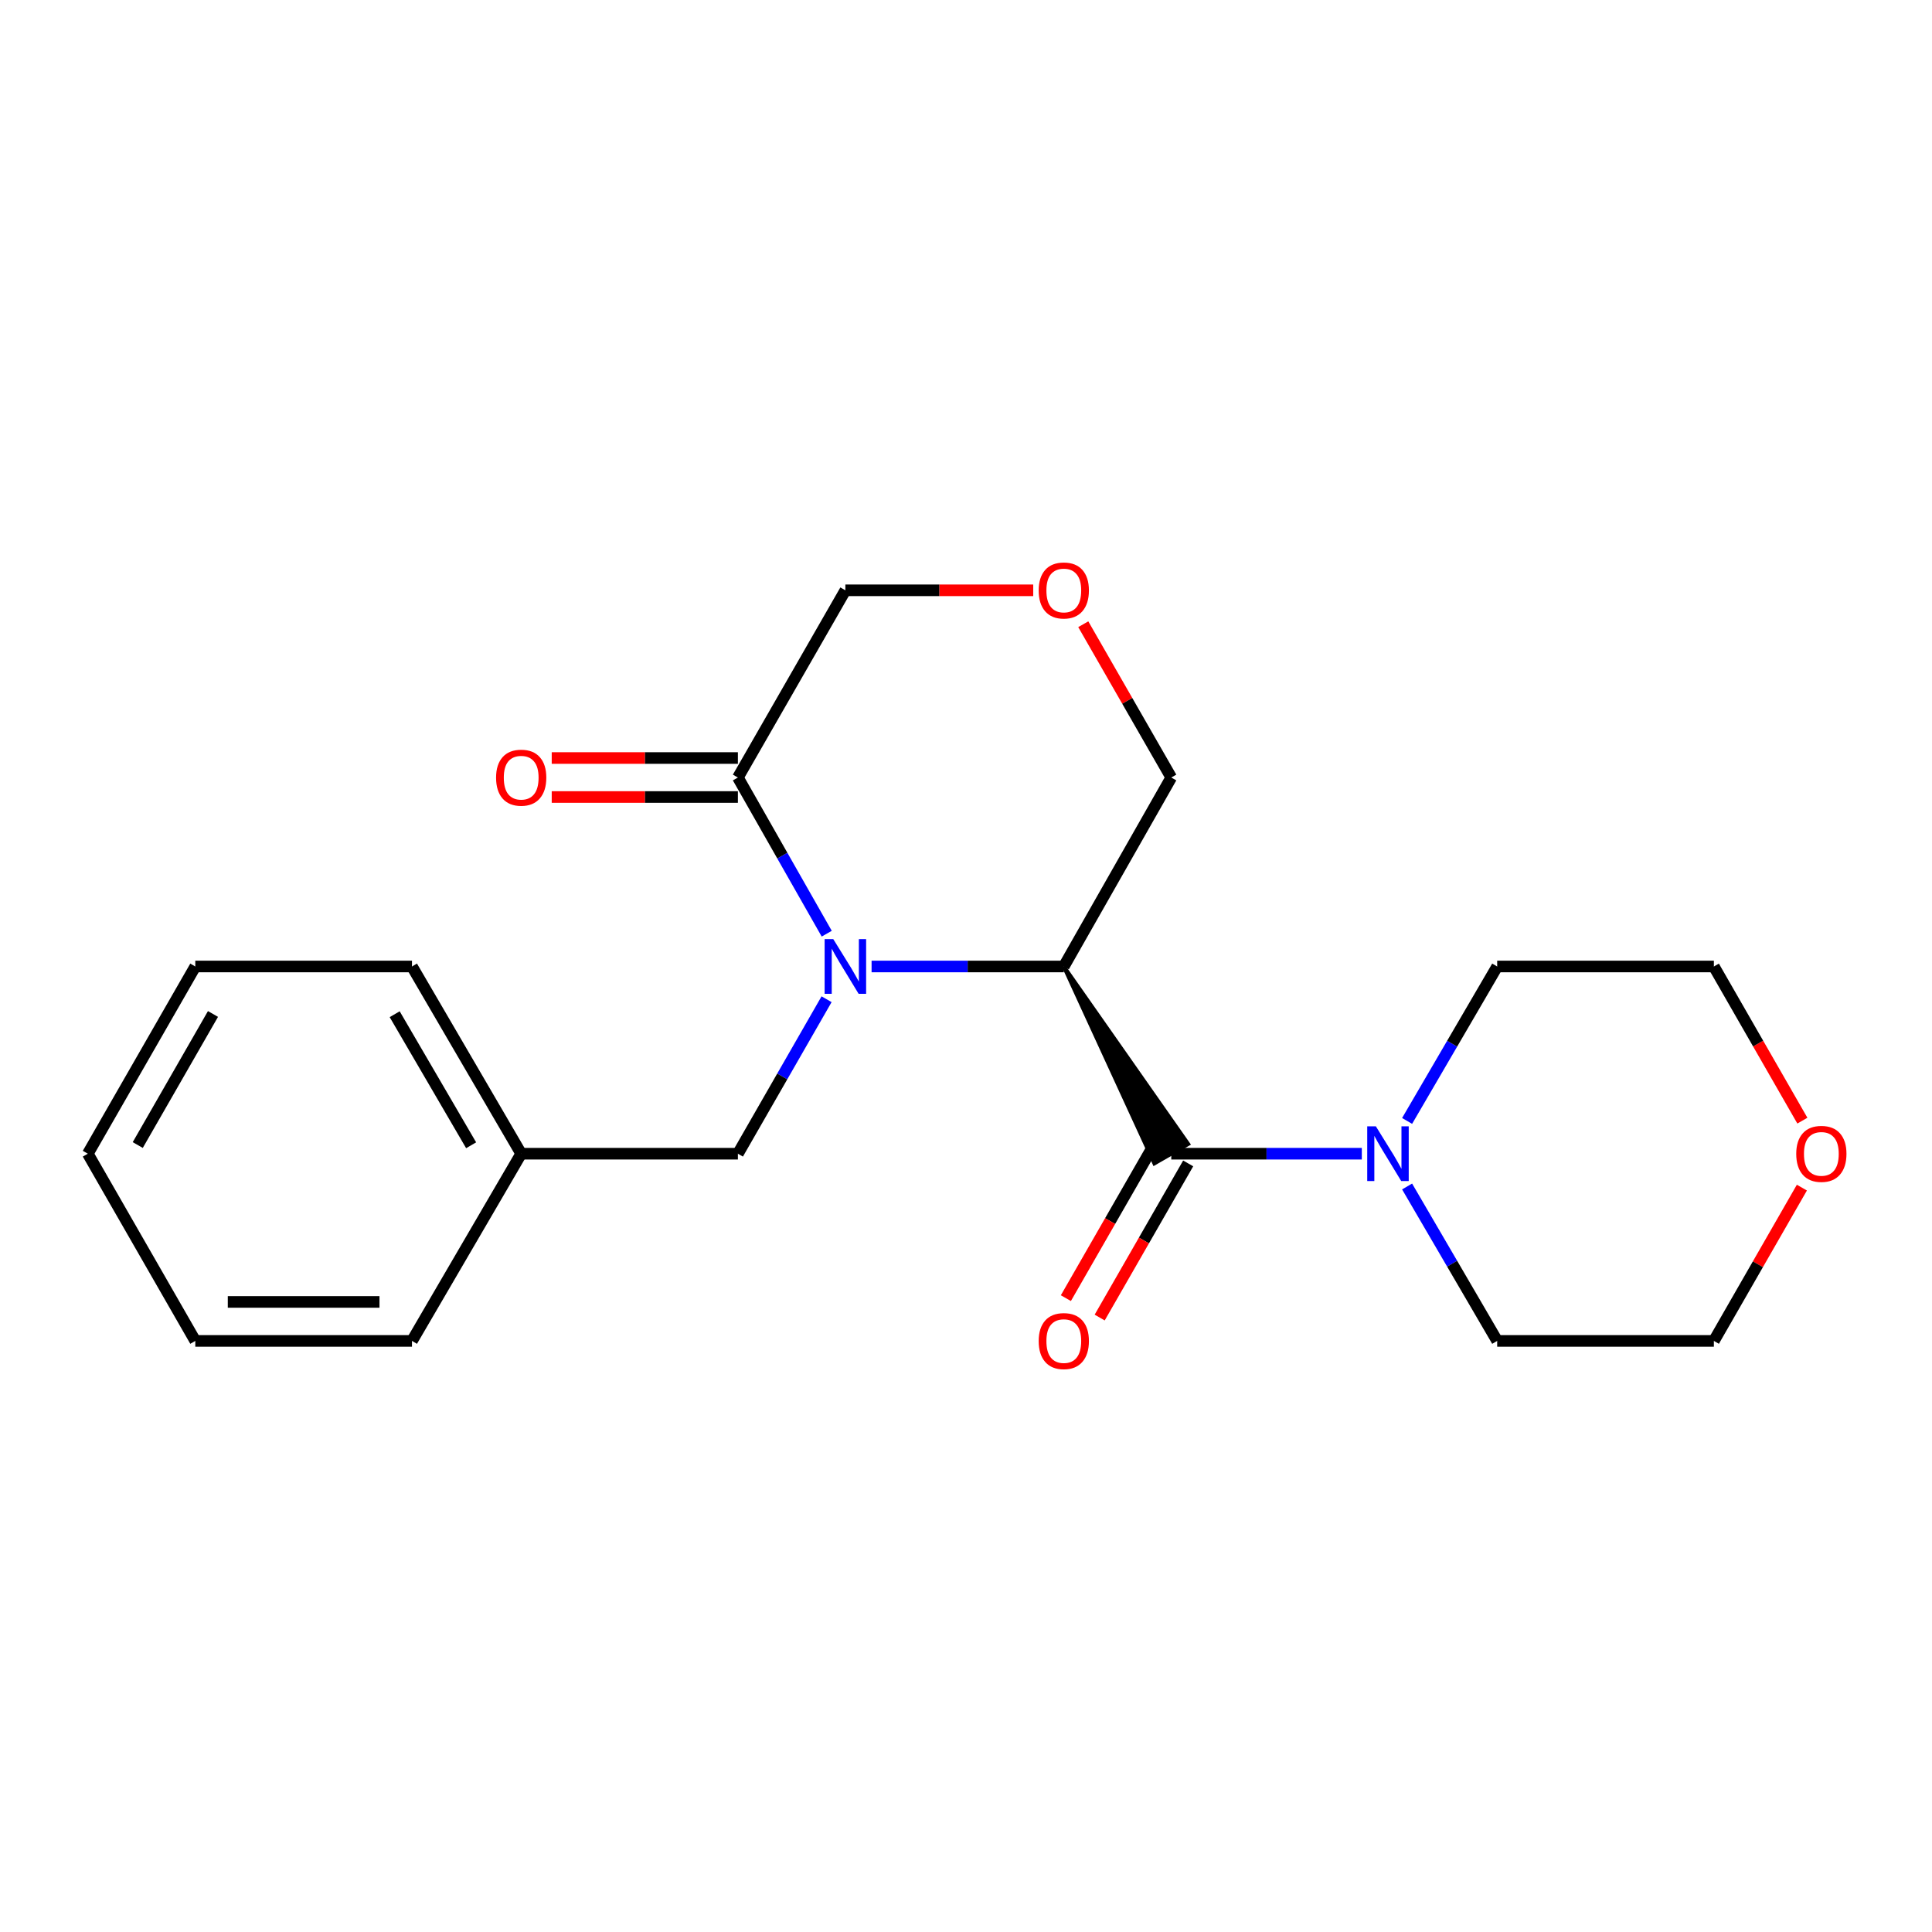 <?xml version='1.0' encoding='iso-8859-1'?>
<svg version='1.1' baseProfile='full'
              xmlns='http://www.w3.org/2000/svg'
                      xmlns:rdkit='http://www.rdkit.org/xml'
                      xmlns:xlink='http://www.w3.org/1999/xlink'
                  xml:space='preserve'
width='1000px' height='1000px' viewBox='0 0 1000 1000'>
<!-- END OF HEADER -->
<rect style='opacity:1.0;fill:#FFFFFF;stroke:none' width='1000' height='1000' x='0' y='0'> </rect>
<path class='bond-0' d='M 451.132,500.248 L 500.875,500.248' style='fill:none;fill-rule:evenodd;stroke:#0000FF;stroke-width:6px;stroke-linecap:butt;stroke-linejoin:miter;stroke-opacity:1' />
<path class='bond-0' d='M 500.875,500.248 L 550.619,500.248' style='fill:none;fill-rule:evenodd;stroke:#000000;stroke-width:6px;stroke-linecap:butt;stroke-linejoin:miter;stroke-opacity:1' />
<path class='bond-1' d='M 427.911,483.275 L 404.923,442.859' style='fill:none;fill-rule:evenodd;stroke:#0000FF;stroke-width:6px;stroke-linecap:butt;stroke-linejoin:miter;stroke-opacity:1' />
<path class='bond-1' d='M 404.923,442.859 L 381.935,402.442' style='fill:none;fill-rule:evenodd;stroke:#000000;stroke-width:6px;stroke-linecap:butt;stroke-linejoin:miter;stroke-opacity:1' />
<path class='bond-2' d='M 427.833,517.202 L 404.884,557.18' style='fill:none;fill-rule:evenodd;stroke:#0000FF;stroke-width:6px;stroke-linecap:butt;stroke-linejoin:miter;stroke-opacity:1' />
<path class='bond-2' d='M 404.884,557.18 L 381.935,597.158' style='fill:none;fill-rule:evenodd;stroke:#000000;stroke-width:6px;stroke-linecap:butt;stroke-linejoin:miter;stroke-opacity:1' />
<path class='bond-3' d='M 550.619,500.248 L 597.498,602.181 L 614.999,592.135 Z' style='fill:#000000;fill-rule:evenodd;fill-opacity:1;stroke:#000000;stroke-width:2px;stroke-linecap:butt;stroke-linejoin:miter;stroke-opacity:1;' />
<path class='bond-4' d='M 550.619,500.248 L 606.248,402.442' style='fill:none;fill-rule:evenodd;stroke:#000000;stroke-width:6px;stroke-linecap:butt;stroke-linejoin:miter;stroke-opacity:1' />
<path class='bond-5' d='M 606.248,597.158 L 655.56,597.158' style='fill:none;fill-rule:evenodd;stroke:#000000;stroke-width:6px;stroke-linecap:butt;stroke-linejoin:miter;stroke-opacity:1' />
<path class='bond-5' d='M 655.56,597.158 L 704.872,597.158' style='fill:none;fill-rule:evenodd;stroke:#0000FF;stroke-width:6px;stroke-linecap:butt;stroke-linejoin:miter;stroke-opacity:1' />
<path class='bond-6' d='M 597.498,592.134 L 574.595,632.027' style='fill:none;fill-rule:evenodd;stroke:#000000;stroke-width:6px;stroke-linecap:butt;stroke-linejoin:miter;stroke-opacity:1' />
<path class='bond-6' d='M 574.595,632.027 L 551.693,671.919' style='fill:none;fill-rule:evenodd;stroke:#FF0000;stroke-width:6px;stroke-linecap:butt;stroke-linejoin:miter;stroke-opacity:1' />
<path class='bond-6' d='M 614.999,602.182 L 592.096,642.074' style='fill:none;fill-rule:evenodd;stroke:#000000;stroke-width:6px;stroke-linecap:butt;stroke-linejoin:miter;stroke-opacity:1' />
<path class='bond-6' d='M 592.096,642.074 L 569.194,681.966' style='fill:none;fill-rule:evenodd;stroke:#FF0000;stroke-width:6px;stroke-linecap:butt;stroke-linejoin:miter;stroke-opacity:1' />
<path class='bond-7' d='M 381.935,392.352 L 333.754,392.352' style='fill:none;fill-rule:evenodd;stroke:#000000;stroke-width:6px;stroke-linecap:butt;stroke-linejoin:miter;stroke-opacity:1' />
<path class='bond-7' d='M 333.754,392.352 L 285.572,392.352' style='fill:none;fill-rule:evenodd;stroke:#FF0000;stroke-width:6px;stroke-linecap:butt;stroke-linejoin:miter;stroke-opacity:1' />
<path class='bond-7' d='M 381.935,412.532 L 333.754,412.532' style='fill:none;fill-rule:evenodd;stroke:#000000;stroke-width:6px;stroke-linecap:butt;stroke-linejoin:miter;stroke-opacity:1' />
<path class='bond-7' d='M 333.754,412.532 L 285.572,412.532' style='fill:none;fill-rule:evenodd;stroke:#FF0000;stroke-width:6px;stroke-linecap:butt;stroke-linejoin:miter;stroke-opacity:1' />
<path class='bond-8' d='M 381.935,402.442 L 437.565,305.544' style='fill:none;fill-rule:evenodd;stroke:#000000;stroke-width:6px;stroke-linecap:butt;stroke-linejoin:miter;stroke-opacity:1' />
<path class='bond-9' d='M 728.312,580.193 L 751.627,540.221' style='fill:none;fill-rule:evenodd;stroke:#0000FF;stroke-width:6px;stroke-linecap:butt;stroke-linejoin:miter;stroke-opacity:1' />
<path class='bond-9' d='M 751.627,540.221 L 774.943,500.248' style='fill:none;fill-rule:evenodd;stroke:#000000;stroke-width:6px;stroke-linecap:butt;stroke-linejoin:miter;stroke-opacity:1' />
<path class='bond-10' d='M 728.313,614.122 L 751.628,654.089' style='fill:none;fill-rule:evenodd;stroke:#0000FF;stroke-width:6px;stroke-linecap:butt;stroke-linejoin:miter;stroke-opacity:1' />
<path class='bond-10' d='M 751.628,654.089 L 774.943,694.056' style='fill:none;fill-rule:evenodd;stroke:#000000;stroke-width:6px;stroke-linecap:butt;stroke-linejoin:miter;stroke-opacity:1' />
<path class='bond-11' d='M 381.935,597.158 L 269.768,597.158' style='fill:none;fill-rule:evenodd;stroke:#000000;stroke-width:6px;stroke-linecap:butt;stroke-linejoin:miter;stroke-opacity:1' />
<path class='bond-12' d='M 534.792,305.544 L 486.179,305.544' style='fill:none;fill-rule:evenodd;stroke:#FF0000;stroke-width:6px;stroke-linecap:butt;stroke-linejoin:miter;stroke-opacity:1' />
<path class='bond-12' d='M 486.179,305.544 L 437.565,305.544' style='fill:none;fill-rule:evenodd;stroke:#000000;stroke-width:6px;stroke-linecap:butt;stroke-linejoin:miter;stroke-opacity:1' />
<path class='bond-13' d='M 560.696,323.097 L 583.472,362.77' style='fill:none;fill-rule:evenodd;stroke:#FF0000;stroke-width:6px;stroke-linecap:butt;stroke-linejoin:miter;stroke-opacity:1' />
<path class='bond-13' d='M 583.472,362.77 L 606.248,402.442' style='fill:none;fill-rule:evenodd;stroke:#000000;stroke-width:6px;stroke-linecap:butt;stroke-linejoin:miter;stroke-opacity:1' />
<path class='bond-14' d='M 932.652,614.711 L 909.876,654.384' style='fill:none;fill-rule:evenodd;stroke:#FF0000;stroke-width:6px;stroke-linecap:butt;stroke-linejoin:miter;stroke-opacity:1' />
<path class='bond-14' d='M 909.876,654.384 L 887.099,694.056' style='fill:none;fill-rule:evenodd;stroke:#000000;stroke-width:6px;stroke-linecap:butt;stroke-linejoin:miter;stroke-opacity:1' />
<path class='bond-15' d='M 932.905,580.044 L 910.002,540.146' style='fill:none;fill-rule:evenodd;stroke:#FF0000;stroke-width:6px;stroke-linecap:butt;stroke-linejoin:miter;stroke-opacity:1' />
<path class='bond-15' d='M 910.002,540.146 L 887.099,500.248' style='fill:none;fill-rule:evenodd;stroke:#000000;stroke-width:6px;stroke-linecap:butt;stroke-linejoin:miter;stroke-opacity:1' />
<path class='bond-16' d='M 269.768,597.158 L 213.241,500.248' style='fill:none;fill-rule:evenodd;stroke:#000000;stroke-width:6px;stroke-linecap:butt;stroke-linejoin:miter;stroke-opacity:1' />
<path class='bond-16' d='M 243.857,592.789 L 204.288,524.953' style='fill:none;fill-rule:evenodd;stroke:#000000;stroke-width:6px;stroke-linecap:butt;stroke-linejoin:miter;stroke-opacity:1' />
<path class='bond-17' d='M 269.768,597.158 L 213.241,694.056' style='fill:none;fill-rule:evenodd;stroke:#000000;stroke-width:6px;stroke-linecap:butt;stroke-linejoin:miter;stroke-opacity:1' />
<path class='bond-18' d='M 774.943,500.248 L 887.099,500.248' style='fill:none;fill-rule:evenodd;stroke:#000000;stroke-width:6px;stroke-linecap:butt;stroke-linejoin:miter;stroke-opacity:1' />
<path class='bond-19' d='M 774.943,694.056 L 887.099,694.056' style='fill:none;fill-rule:evenodd;stroke:#000000;stroke-width:6px;stroke-linecap:butt;stroke-linejoin:miter;stroke-opacity:1' />
<path class='bond-20' d='M 213.241,500.248 L 101.084,500.248' style='fill:none;fill-rule:evenodd;stroke:#000000;stroke-width:6px;stroke-linecap:butt;stroke-linejoin:miter;stroke-opacity:1' />
<path class='bond-21' d='M 213.241,694.056 L 101.084,694.056' style='fill:none;fill-rule:evenodd;stroke:#000000;stroke-width:6px;stroke-linecap:butt;stroke-linejoin:miter;stroke-opacity:1' />
<path class='bond-21' d='M 196.417,673.876 L 117.908,673.876' style='fill:none;fill-rule:evenodd;stroke:#000000;stroke-width:6px;stroke-linecap:butt;stroke-linejoin:miter;stroke-opacity:1' />
<path class='bond-22' d='M 101.084,694.056 L 45.455,597.158' style='fill:none;fill-rule:evenodd;stroke:#000000;stroke-width:6px;stroke-linecap:butt;stroke-linejoin:miter;stroke-opacity:1' />
<path class='bond-23' d='M 101.084,500.248 L 45.455,597.158' style='fill:none;fill-rule:evenodd;stroke:#000000;stroke-width:6px;stroke-linecap:butt;stroke-linejoin:miter;stroke-opacity:1' />
<path class='bond-23' d='M 110.241,524.831 L 71.3,592.668' style='fill:none;fill-rule:evenodd;stroke:#000000;stroke-width:6px;stroke-linecap:butt;stroke-linejoin:miter;stroke-opacity:1' />
<path  class='atom-0' d='M 431.305 486.088
L 440.585 501.088
Q 441.505 502.568, 442.985 505.248
Q 444.465 507.928, 444.545 508.088
L 444.545 486.088
L 448.305 486.088
L 448.305 514.408
L 444.425 514.408
L 434.465 498.008
Q 433.305 496.088, 432.065 493.888
Q 430.865 491.688, 430.505 491.008
L 430.505 514.408
L 426.825 514.408
L 426.825 486.088
L 431.305 486.088
' fill='#0000FF'/>
<path  class='atom-4' d='M 712.156 582.998
L 721.436 597.998
Q 722.356 599.478, 723.836 602.158
Q 725.316 604.838, 725.396 604.998
L 725.396 582.998
L 729.156 582.998
L 729.156 611.318
L 725.276 611.318
L 715.316 594.918
Q 714.156 592.998, 712.916 590.798
Q 711.716 588.598, 711.356 587.918
L 711.356 611.318
L 707.676 611.318
L 707.676 582.998
L 712.156 582.998
' fill='#0000FF'/>
<path  class='atom-6' d='M 537.619 694.136
Q 537.619 687.336, 540.979 683.536
Q 544.339 679.736, 550.619 679.736
Q 556.899 679.736, 560.259 683.536
Q 563.619 687.336, 563.619 694.136
Q 563.619 701.016, 560.219 704.936
Q 556.819 708.816, 550.619 708.816
Q 544.379 708.816, 540.979 704.936
Q 537.619 701.056, 537.619 694.136
M 550.619 705.616
Q 554.939 705.616, 557.259 702.736
Q 559.619 699.816, 559.619 694.136
Q 559.619 688.576, 557.259 685.776
Q 554.939 682.936, 550.619 682.936
Q 546.299 682.936, 543.939 685.736
Q 541.619 688.536, 541.619 694.136
Q 541.619 699.856, 543.939 702.736
Q 546.299 705.616, 550.619 705.616
' fill='#FF0000'/>
<path  class='atom-7' d='M 537.619 305.624
Q 537.619 298.824, 540.979 295.024
Q 544.339 291.224, 550.619 291.224
Q 556.899 291.224, 560.259 295.024
Q 563.619 298.824, 563.619 305.624
Q 563.619 312.504, 560.219 316.424
Q 556.819 320.304, 550.619 320.304
Q 544.379 320.304, 540.979 316.424
Q 537.619 312.544, 537.619 305.624
M 550.619 317.104
Q 554.939 317.104, 557.259 314.224
Q 559.619 311.304, 559.619 305.624
Q 559.619 300.064, 557.259 297.264
Q 554.939 294.424, 550.619 294.424
Q 546.299 294.424, 543.939 297.224
Q 541.619 300.024, 541.619 305.624
Q 541.619 311.344, 543.939 314.224
Q 546.299 317.104, 550.619 317.104
' fill='#FF0000'/>
<path  class='atom-8' d='M 256.768 402.522
Q 256.768 395.722, 260.128 391.922
Q 263.488 388.122, 269.768 388.122
Q 276.048 388.122, 279.408 391.922
Q 282.768 395.722, 282.768 402.522
Q 282.768 409.402, 279.368 413.322
Q 275.968 417.202, 269.768 417.202
Q 263.528 417.202, 260.128 413.322
Q 256.768 409.442, 256.768 402.522
M 269.768 414.002
Q 274.088 414.002, 276.408 411.122
Q 278.768 408.202, 278.768 402.522
Q 278.768 396.962, 276.408 394.162
Q 274.088 391.322, 269.768 391.322
Q 265.448 391.322, 263.088 394.122
Q 260.768 396.922, 260.768 402.522
Q 260.768 408.242, 263.088 411.122
Q 265.448 414.002, 269.768 414.002
' fill='#FF0000'/>
<path  class='atom-10' d='M 929.729 597.238
Q 929.729 590.438, 933.089 586.638
Q 936.449 582.838, 942.729 582.838
Q 949.009 582.838, 952.369 586.638
Q 955.729 590.438, 955.729 597.238
Q 955.729 604.118, 952.329 608.038
Q 948.929 611.918, 942.729 611.918
Q 936.489 611.918, 933.089 608.038
Q 929.729 604.158, 929.729 597.238
M 942.729 608.718
Q 947.049 608.718, 949.369 605.838
Q 951.729 602.918, 951.729 597.238
Q 951.729 591.678, 949.369 588.878
Q 947.049 586.038, 942.729 586.038
Q 938.409 586.038, 936.049 588.838
Q 933.729 591.638, 933.729 597.238
Q 933.729 602.958, 936.049 605.838
Q 938.409 608.718, 942.729 608.718
' fill='#FF0000'/>
</svg>
